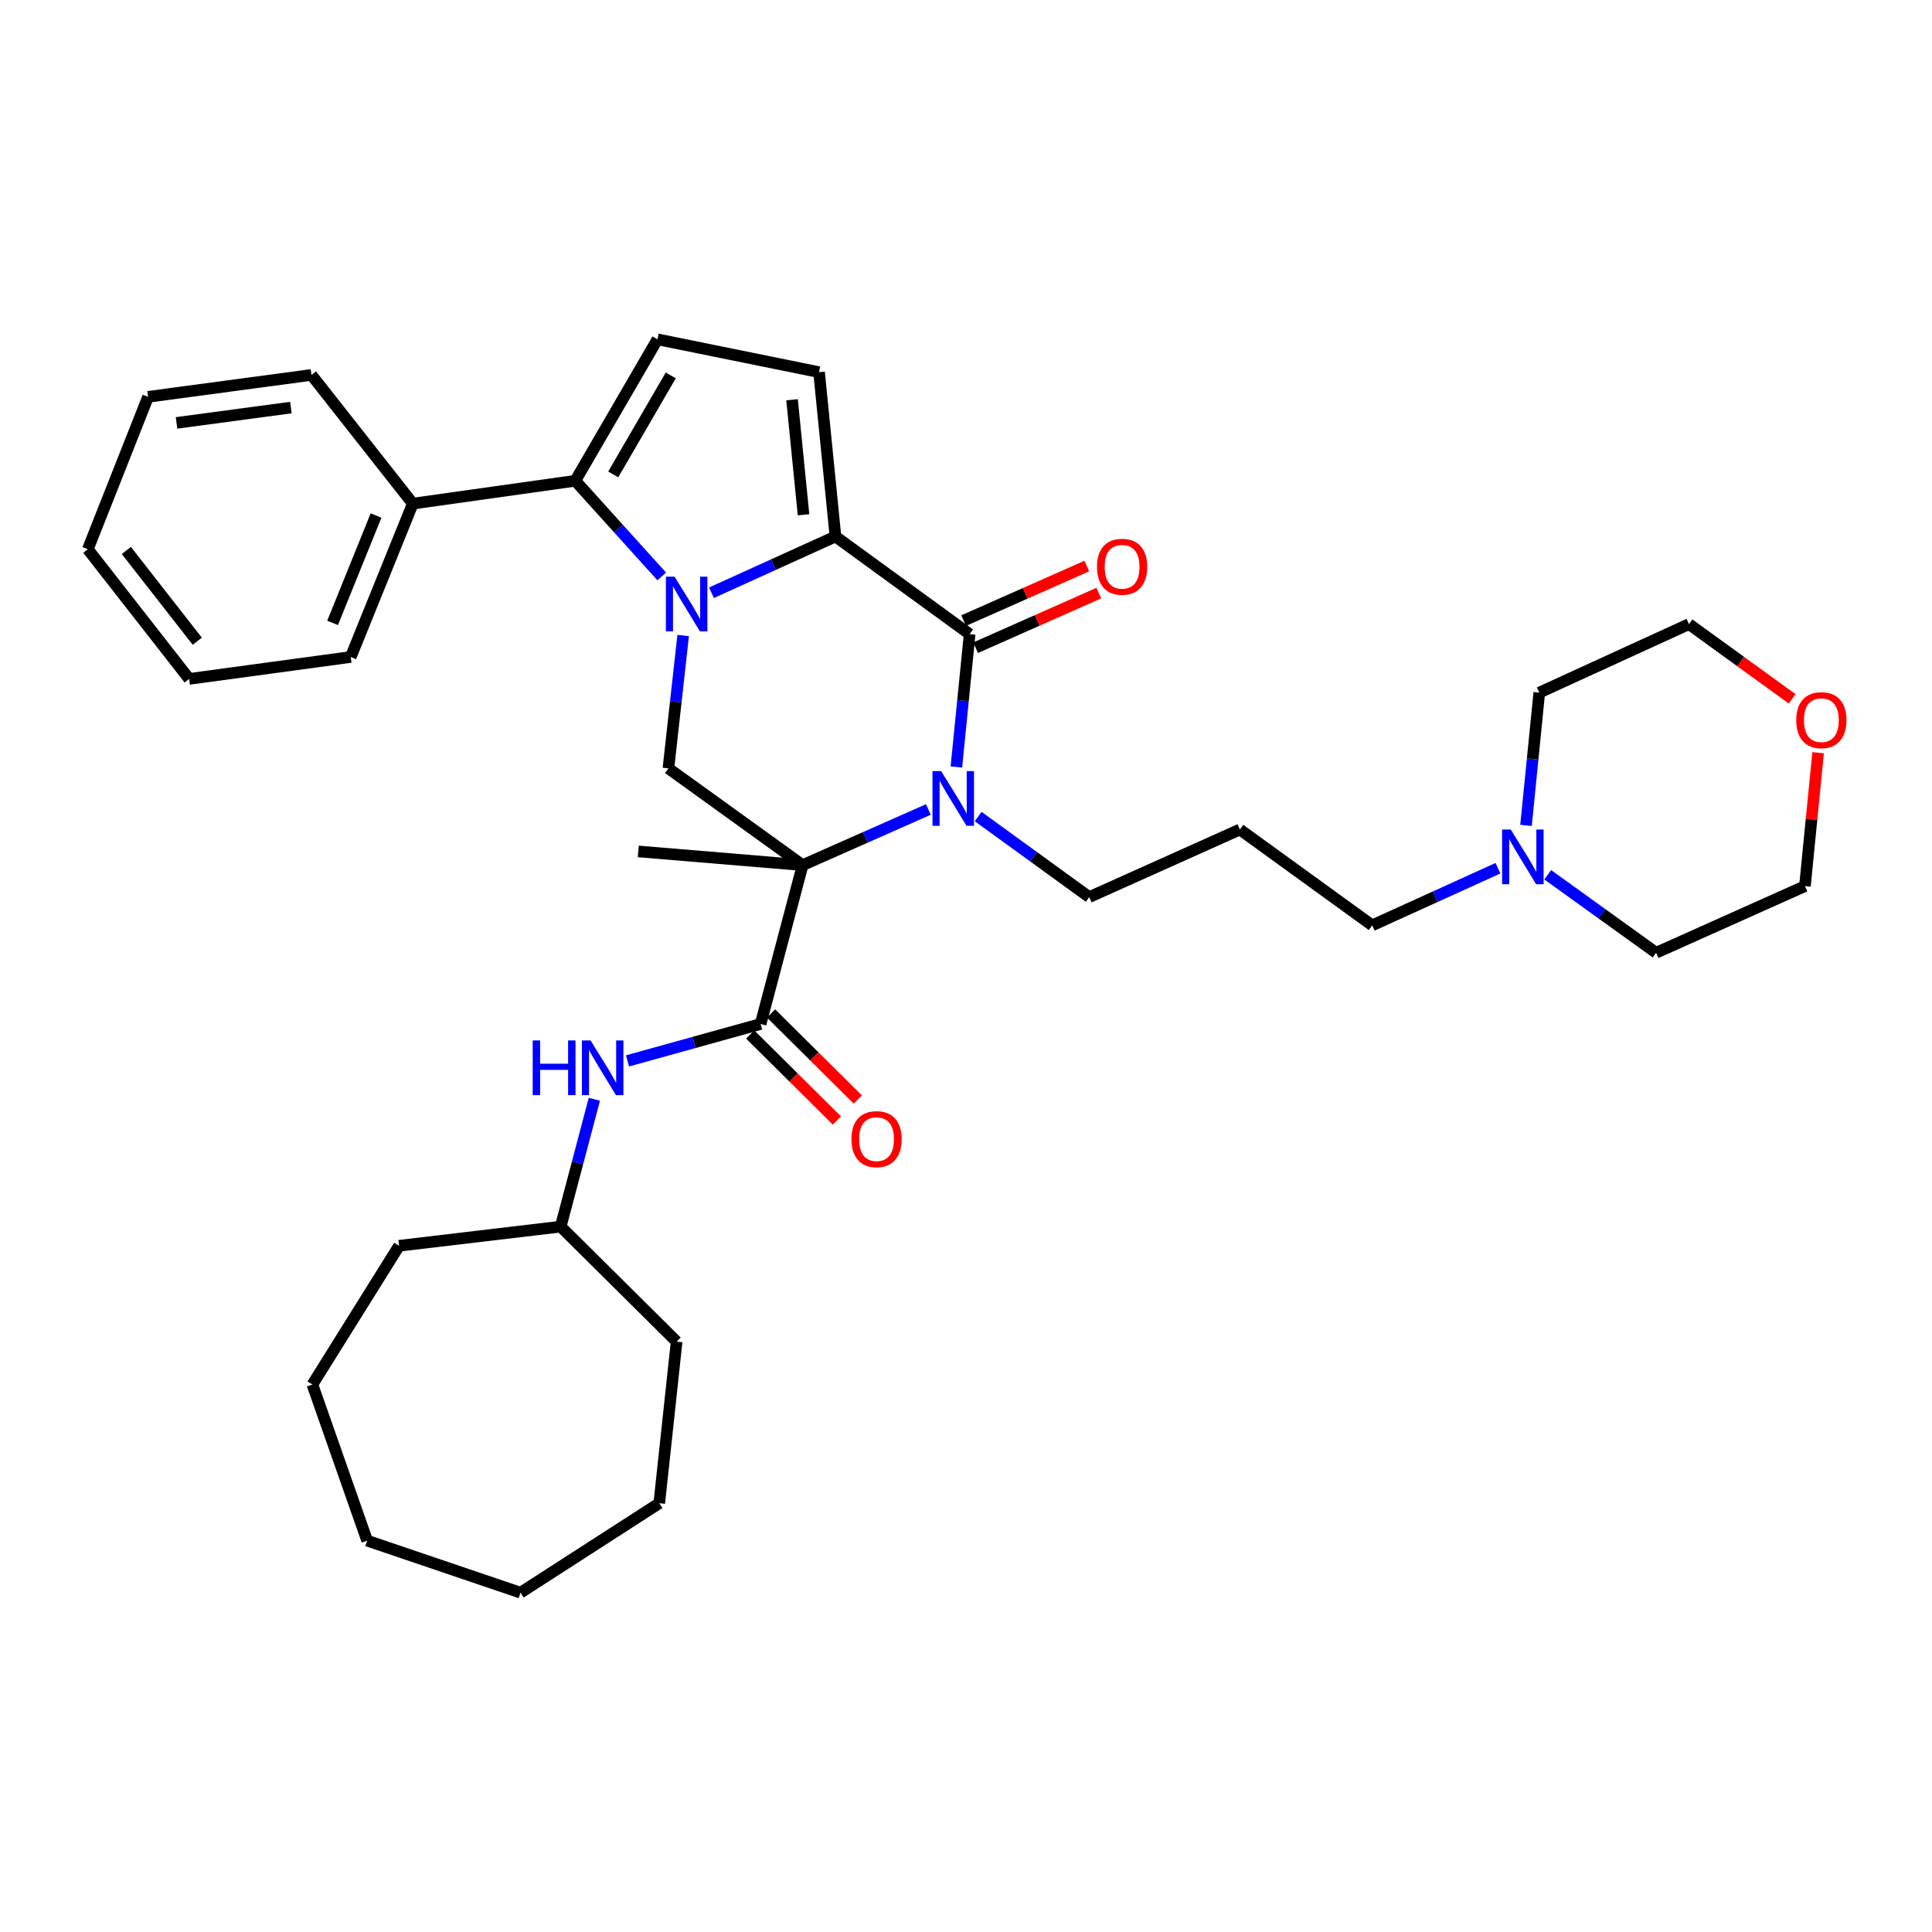 <?xml version='1.0' encoding='iso-8859-1'?>
<svg version='1.1' baseProfile='full'
              xmlns='http://www.w3.org/2000/svg'
                      xmlns:rdkit='http://www.rdkit.org/xml'
                      xmlns:xlink='http://www.w3.org/1999/xlink'
                  xml:space='preserve'
width='1000px' height='1000px' viewBox='0 0 1000 1000'>
<!-- END OF HEADER -->
<rect style='opacity:1.0;fill:#FFFFFF;stroke:none' width='1000' height='1000' x='0' y='0'> </rect>
<path class='bond-1' d='M 368.261,306.805 L 400.346,292.244' style='fill:none;fill-rule:evenodd;stroke:#0000FF;stroke-width:6px;stroke-linecap:butt;stroke-linejoin:miter;stroke-opacity:1' />
<path class='bond-1' d='M 400.346,292.244 L 432.43,277.682' style='fill:none;fill-rule:evenodd;stroke:#000000;stroke-width:6px;stroke-linecap:butt;stroke-linejoin:miter;stroke-opacity:1' />
<path class='bond-4' d='M 342.517,298.373 L 320.145,273.611' style='fill:none;fill-rule:evenodd;stroke:#0000FF;stroke-width:6px;stroke-linecap:butt;stroke-linejoin:miter;stroke-opacity:1' />
<path class='bond-4' d='M 320.145,273.611 L 297.773,248.849' style='fill:none;fill-rule:evenodd;stroke:#000000;stroke-width:6px;stroke-linecap:butt;stroke-linejoin:miter;stroke-opacity:1' />
<path class='bond-6' d='M 353.599,328.939 L 349.785,363.325' style='fill:none;fill-rule:evenodd;stroke:#0000FF;stroke-width:6px;stroke-linecap:butt;stroke-linejoin:miter;stroke-opacity:1' />
<path class='bond-6' d='M 349.785,363.325 L 345.971,397.71' style='fill:none;fill-rule:evenodd;stroke:#000000;stroke-width:6px;stroke-linecap:butt;stroke-linejoin:miter;stroke-opacity:1' />
<path class='bond-0' d='M 415.442,447.791 L 345.971,397.71' style='fill:none;fill-rule:evenodd;stroke:#000000;stroke-width:6px;stroke-linecap:butt;stroke-linejoin:miter;stroke-opacity:1' />
<path class='bond-2' d='M 415.442,447.791 L 447.982,433.387' style='fill:none;fill-rule:evenodd;stroke:#000000;stroke-width:6px;stroke-linecap:butt;stroke-linejoin:miter;stroke-opacity:1' />
<path class='bond-2' d='M 447.982,433.387 L 480.522,418.983' style='fill:none;fill-rule:evenodd;stroke:#0000FF;stroke-width:6px;stroke-linecap:butt;stroke-linejoin:miter;stroke-opacity:1' />
<path class='bond-5' d='M 415.442,447.791 L 393.693,530.001' style='fill:none;fill-rule:evenodd;stroke:#000000;stroke-width:6px;stroke-linecap:butt;stroke-linejoin:miter;stroke-opacity:1' />
<path class='bond-16' d='M 415.442,447.791 L 330.37,440.697' style='fill:none;fill-rule:evenodd;stroke:#000000;stroke-width:6px;stroke-linecap:butt;stroke-linejoin:miter;stroke-opacity:1' />
<path class='bond-3' d='M 432.43,277.682 L 501.884,328.24' style='fill:none;fill-rule:evenodd;stroke:#000000;stroke-width:6px;stroke-linecap:butt;stroke-linejoin:miter;stroke-opacity:1' />
<path class='bond-7' d='M 432.43,277.682 L 423.94,192.628' style='fill:none;fill-rule:evenodd;stroke:#000000;stroke-width:6px;stroke-linecap:butt;stroke-linejoin:miter;stroke-opacity:1' />
<path class='bond-7' d='M 415.904,266.447 L 409.961,206.909' style='fill:none;fill-rule:evenodd;stroke:#000000;stroke-width:6px;stroke-linecap:butt;stroke-linejoin:miter;stroke-opacity:1' />
<path class='bond-14' d='M 506.307,422.651 L 535.046,443.494' style='fill:none;fill-rule:evenodd;stroke:#0000FF;stroke-width:6px;stroke-linecap:butt;stroke-linejoin:miter;stroke-opacity:1' />
<path class='bond-14' d='M 535.046,443.494 L 563.784,464.337' style='fill:none;fill-rule:evenodd;stroke:#000000;stroke-width:6px;stroke-linecap:butt;stroke-linejoin:miter;stroke-opacity:1' />
<path class='bond-36' d='M 495.021,396.989 L 498.452,362.614' style='fill:none;fill-rule:evenodd;stroke:#0000FF;stroke-width:6px;stroke-linecap:butt;stroke-linejoin:miter;stroke-opacity:1' />
<path class='bond-36' d='M 498.452,362.614 L 501.884,328.24' style='fill:none;fill-rule:evenodd;stroke:#000000;stroke-width:6px;stroke-linecap:butt;stroke-linejoin:miter;stroke-opacity:1' />
<path class='bond-10' d='M 504.989,335.247 L 536.863,321.123' style='fill:none;fill-rule:evenodd;stroke:#000000;stroke-width:6px;stroke-linecap:butt;stroke-linejoin:miter;stroke-opacity:1' />
<path class='bond-10' d='M 536.863,321.123 L 568.737,306.998' style='fill:none;fill-rule:evenodd;stroke:#FF0000;stroke-width:6px;stroke-linecap:butt;stroke-linejoin:miter;stroke-opacity:1' />
<path class='bond-10' d='M 498.779,321.233 L 530.653,307.109' style='fill:none;fill-rule:evenodd;stroke:#000000;stroke-width:6px;stroke-linecap:butt;stroke-linejoin:miter;stroke-opacity:1' />
<path class='bond-10' d='M 530.653,307.109 L 562.527,292.984' style='fill:none;fill-rule:evenodd;stroke:#FF0000;stroke-width:6px;stroke-linecap:butt;stroke-linejoin:miter;stroke-opacity:1' />
<path class='bond-8' d='M 297.773,248.849 L 340.308,175.631' style='fill:none;fill-rule:evenodd;stroke:#000000;stroke-width:6px;stroke-linecap:butt;stroke-linejoin:miter;stroke-opacity:1' />
<path class='bond-8' d='M 317.407,245.566 L 347.182,194.314' style='fill:none;fill-rule:evenodd;stroke:#000000;stroke-width:6px;stroke-linecap:butt;stroke-linejoin:miter;stroke-opacity:1' />
<path class='bond-13' d='M 297.773,248.849 L 213.664,260.677' style='fill:none;fill-rule:evenodd;stroke:#000000;stroke-width:6px;stroke-linecap:butt;stroke-linejoin:miter;stroke-opacity:1' />
<path class='bond-9' d='M 393.693,530.001 L 359.248,539.559' style='fill:none;fill-rule:evenodd;stroke:#000000;stroke-width:6px;stroke-linecap:butt;stroke-linejoin:miter;stroke-opacity:1' />
<path class='bond-9' d='M 359.248,539.559 L 324.804,549.117' style='fill:none;fill-rule:evenodd;stroke:#0000FF;stroke-width:6px;stroke-linecap:butt;stroke-linejoin:miter;stroke-opacity:1' />
<path class='bond-12' d='M 388.295,535.441 L 410.743,557.711' style='fill:none;fill-rule:evenodd;stroke:#000000;stroke-width:6px;stroke-linecap:butt;stroke-linejoin:miter;stroke-opacity:1' />
<path class='bond-12' d='M 410.743,557.711 L 433.191,579.981' style='fill:none;fill-rule:evenodd;stroke:#FF0000;stroke-width:6px;stroke-linecap:butt;stroke-linejoin:miter;stroke-opacity:1' />
<path class='bond-12' d='M 399.09,524.56 L 421.538,546.829' style='fill:none;fill-rule:evenodd;stroke:#000000;stroke-width:6px;stroke-linecap:butt;stroke-linejoin:miter;stroke-opacity:1' />
<path class='bond-12' d='M 421.538,546.829 L 443.987,569.099' style='fill:none;fill-rule:evenodd;stroke:#FF0000;stroke-width:6px;stroke-linecap:butt;stroke-linejoin:miter;stroke-opacity:1' />
<path class='bond-35' d='M 423.94,192.628 L 340.308,175.631' style='fill:none;fill-rule:evenodd;stroke:#000000;stroke-width:6px;stroke-linecap:butt;stroke-linejoin:miter;stroke-opacity:1' />
<path class='bond-18' d='M 307.638,568.972 L 298.924,601.934' style='fill:none;fill-rule:evenodd;stroke:#0000FF;stroke-width:6px;stroke-linecap:butt;stroke-linejoin:miter;stroke-opacity:1' />
<path class='bond-18' d='M 298.924,601.934 L 290.211,634.896' style='fill:none;fill-rule:evenodd;stroke:#000000;stroke-width:6px;stroke-linecap:butt;stroke-linejoin:miter;stroke-opacity:1' />
<path class='bond-11' d='M 775.349,449.379 L 742.801,464.173' style='fill:none;fill-rule:evenodd;stroke:#0000FF;stroke-width:6px;stroke-linecap:butt;stroke-linejoin:miter;stroke-opacity:1' />
<path class='bond-11' d='M 742.801,464.173 L 710.253,478.966' style='fill:none;fill-rule:evenodd;stroke:#000000;stroke-width:6px;stroke-linecap:butt;stroke-linejoin:miter;stroke-opacity:1' />
<path class='bond-20' d='M 789.859,427.228 L 793.294,392.862' style='fill:none;fill-rule:evenodd;stroke:#0000FF;stroke-width:6px;stroke-linecap:butt;stroke-linejoin:miter;stroke-opacity:1' />
<path class='bond-20' d='M 793.294,392.862 L 796.729,358.496' style='fill:none;fill-rule:evenodd;stroke:#000000;stroke-width:6px;stroke-linecap:butt;stroke-linejoin:miter;stroke-opacity:1' />
<path class='bond-21' d='M 801.094,452.78 L 829.146,472.962' style='fill:none;fill-rule:evenodd;stroke:#0000FF;stroke-width:6px;stroke-linecap:butt;stroke-linejoin:miter;stroke-opacity:1' />
<path class='bond-21' d='M 829.146,472.962 L 857.198,493.145' style='fill:none;fill-rule:evenodd;stroke:#000000;stroke-width:6px;stroke-linecap:butt;stroke-linejoin:miter;stroke-opacity:1' />
<path class='bond-24' d='M 213.664,260.677 L 181.543,340.059' style='fill:none;fill-rule:evenodd;stroke:#000000;stroke-width:6px;stroke-linecap:butt;stroke-linejoin:miter;stroke-opacity:1' />
<path class='bond-24' d='M 194.637,266.835 L 172.152,322.403' style='fill:none;fill-rule:evenodd;stroke:#000000;stroke-width:6px;stroke-linecap:butt;stroke-linejoin:miter;stroke-opacity:1' />
<path class='bond-25' d='M 213.664,260.677 L 161.216,194.059' style='fill:none;fill-rule:evenodd;stroke:#000000;stroke-width:6px;stroke-linecap:butt;stroke-linejoin:miter;stroke-opacity:1' />
<path class='bond-17' d='M 563.784,464.337 L 641.753,429.354' style='fill:none;fill-rule:evenodd;stroke:#000000;stroke-width:6px;stroke-linecap:butt;stroke-linejoin:miter;stroke-opacity:1' />
<path class='bond-15' d='M 941.057,389.594 L 937.644,424.125' style='fill:none;fill-rule:evenodd;stroke:#FF0000;stroke-width:6px;stroke-linecap:butt;stroke-linejoin:miter;stroke-opacity:1' />
<path class='bond-15' d='M 937.644,424.125 L 934.231,458.657' style='fill:none;fill-rule:evenodd;stroke:#000000;stroke-width:6px;stroke-linecap:butt;stroke-linejoin:miter;stroke-opacity:1' />
<path class='bond-39' d='M 927.614,361.724 L 900.913,342.38' style='fill:none;fill-rule:evenodd;stroke:#FF0000;stroke-width:6px;stroke-linecap:butt;stroke-linejoin:miter;stroke-opacity:1' />
<path class='bond-39' d='M 900.913,342.38 L 874.213,323.037' style='fill:none;fill-rule:evenodd;stroke:#000000;stroke-width:6px;stroke-linecap:butt;stroke-linejoin:miter;stroke-opacity:1' />
<path class='bond-19' d='M 641.753,429.354 L 710.253,478.966' style='fill:none;fill-rule:evenodd;stroke:#000000;stroke-width:6px;stroke-linecap:butt;stroke-linejoin:miter;stroke-opacity:1' />
<path class='bond-26' d='M 290.211,634.896 L 350.22,694.429' style='fill:none;fill-rule:evenodd;stroke:#000000;stroke-width:6px;stroke-linecap:butt;stroke-linejoin:miter;stroke-opacity:1' />
<path class='bond-27' d='M 290.211,634.896 L 206.57,644.808' style='fill:none;fill-rule:evenodd;stroke:#000000;stroke-width:6px;stroke-linecap:butt;stroke-linejoin:miter;stroke-opacity:1' />
<path class='bond-22' d='M 796.729,358.496 L 874.213,323.037' style='fill:none;fill-rule:evenodd;stroke:#000000;stroke-width:6px;stroke-linecap:butt;stroke-linejoin:miter;stroke-opacity:1' />
<path class='bond-23' d='M 857.198,493.145 L 934.231,458.657' style='fill:none;fill-rule:evenodd;stroke:#000000;stroke-width:6px;stroke-linecap:butt;stroke-linejoin:miter;stroke-opacity:1' />
<path class='bond-28' d='M 181.543,340.059 L 97.902,351.402' style='fill:none;fill-rule:evenodd;stroke:#000000;stroke-width:6px;stroke-linecap:butt;stroke-linejoin:miter;stroke-opacity:1' />
<path class='bond-29' d='M 161.216,194.059 L 76.647,205.402' style='fill:none;fill-rule:evenodd;stroke:#000000;stroke-width:6px;stroke-linecap:butt;stroke-linejoin:miter;stroke-opacity:1' />
<path class='bond-29' d='M 150.568,210.953 L 91.37,218.893' style='fill:none;fill-rule:evenodd;stroke:#000000;stroke-width:6px;stroke-linecap:butt;stroke-linejoin:miter;stroke-opacity:1' />
<path class='bond-31' d='M 350.22,694.429 L 341.236,778.061' style='fill:none;fill-rule:evenodd;stroke:#000000;stroke-width:6px;stroke-linecap:butt;stroke-linejoin:miter;stroke-opacity:1' />
<path class='bond-30' d='M 206.57,644.808 L 161.693,716.638' style='fill:none;fill-rule:evenodd;stroke:#000000;stroke-width:6px;stroke-linecap:butt;stroke-linejoin:miter;stroke-opacity:1' />
<path class='bond-37' d='M 97.902,351.402 L 45.455,284.291' style='fill:none;fill-rule:evenodd;stroke:#000000;stroke-width:6px;stroke-linecap:butt;stroke-linejoin:miter;stroke-opacity:1' />
<path class='bond-37' d='M 102.113,331.897 L 65.399,284.919' style='fill:none;fill-rule:evenodd;stroke:#000000;stroke-width:6px;stroke-linecap:butt;stroke-linejoin:miter;stroke-opacity:1' />
<path class='bond-33' d='M 76.647,205.402 L 45.455,284.291' style='fill:none;fill-rule:evenodd;stroke:#000000;stroke-width:6px;stroke-linecap:butt;stroke-linejoin:miter;stroke-opacity:1' />
<path class='bond-34' d='M 161.693,716.638 L 190.041,797.434' style='fill:none;fill-rule:evenodd;stroke:#000000;stroke-width:6px;stroke-linecap:butt;stroke-linejoin:miter;stroke-opacity:1' />
<path class='bond-32' d='M 341.236,778.061 L 269.424,824.369' style='fill:none;fill-rule:evenodd;stroke:#000000;stroke-width:6px;stroke-linecap:butt;stroke-linejoin:miter;stroke-opacity:1' />
<path class='bond-38' d='M 269.424,824.369 L 190.041,797.434' style='fill:none;fill-rule:evenodd;stroke:#000000;stroke-width:6px;stroke-linecap:butt;stroke-linejoin:miter;stroke-opacity:1' />
<path  class='atom-0' d='M 349.146 298.479
L 358.426 313.479
Q 359.346 314.959, 360.826 317.639
Q 362.306 320.319, 362.386 320.479
L 362.386 298.479
L 366.146 298.479
L 366.146 326.799
L 362.266 326.799
L 352.306 310.399
Q 351.146 308.479, 349.906 306.279
Q 348.706 304.079, 348.346 303.399
L 348.346 326.799
L 344.666 326.799
L 344.666 298.479
L 349.146 298.479
' fill='#0000FF'/>
<path  class='atom-3' d='M 487.134 399.125
L 496.414 414.125
Q 497.334 415.605, 498.814 418.285
Q 500.294 420.965, 500.374 421.125
L 500.374 399.125
L 504.134 399.125
L 504.134 427.445
L 500.254 427.445
L 490.294 411.045
Q 489.134 409.125, 487.894 406.925
Q 486.694 404.725, 486.334 404.045
L 486.334 427.445
L 482.654 427.445
L 482.654 399.125
L 487.134 399.125
' fill='#0000FF'/>
<path  class='atom-10' d='M 275.723 538.526
L 279.563 538.526
L 279.563 550.566
L 294.043 550.566
L 294.043 538.526
L 297.883 538.526
L 297.883 566.846
L 294.043 566.846
L 294.043 553.766
L 279.563 553.766
L 279.563 566.846
L 275.723 566.846
L 275.723 538.526
' fill='#0000FF'/>
<path  class='atom-10' d='M 305.683 538.526
L 314.963 553.526
Q 315.883 555.006, 317.363 557.686
Q 318.843 560.366, 318.923 560.526
L 318.923 538.526
L 322.683 538.526
L 322.683 566.846
L 318.803 566.846
L 308.843 550.446
Q 307.683 548.526, 306.443 546.326
Q 305.243 544.126, 304.883 543.446
L 304.883 566.846
L 301.203 566.846
L 301.203 538.526
L 305.683 538.526
' fill='#0000FF'/>
<path  class='atom-11' d='M 567.79 293.355
Q 567.79 286.555, 571.15 282.755
Q 574.51 278.955, 580.79 278.955
Q 587.07 278.955, 590.43 282.755
Q 593.79 286.555, 593.79 293.355
Q 593.79 300.235, 590.39 304.155
Q 586.99 308.035, 580.79 308.035
Q 574.55 308.035, 571.15 304.155
Q 567.79 300.275, 567.79 293.355
M 580.79 304.835
Q 585.11 304.835, 587.43 301.955
Q 589.79 299.035, 589.79 293.355
Q 589.79 287.795, 587.43 284.995
Q 585.11 282.155, 580.79 282.155
Q 576.47 282.155, 574.11 284.955
Q 571.79 287.755, 571.79 293.355
Q 571.79 299.075, 574.11 301.955
Q 576.47 304.835, 580.79 304.835
' fill='#FF0000'/>
<path  class='atom-12' d='M 781.97 429.364
L 791.25 444.364
Q 792.17 445.844, 793.65 448.524
Q 795.13 451.204, 795.21 451.364
L 795.21 429.364
L 798.97 429.364
L 798.97 457.684
L 795.09 457.684
L 785.13 441.284
Q 783.97 439.364, 782.73 437.164
Q 781.53 434.964, 781.17 434.284
L 781.17 457.684
L 777.49 457.684
L 777.49 429.364
L 781.97 429.364
' fill='#0000FF'/>
<path  class='atom-13' d='M 440.702 589.613
Q 440.702 582.813, 444.062 579.013
Q 447.422 575.213, 453.702 575.213
Q 459.982 575.213, 463.342 579.013
Q 466.702 582.813, 466.702 589.613
Q 466.702 596.493, 463.302 600.413
Q 459.902 604.293, 453.702 604.293
Q 447.462 604.293, 444.062 600.413
Q 440.702 596.533, 440.702 589.613
M 453.702 601.093
Q 458.022 601.093, 460.342 598.213
Q 462.702 595.293, 462.702 589.613
Q 462.702 584.053, 460.342 581.253
Q 458.022 578.413, 453.702 578.413
Q 449.382 578.413, 447.022 581.213
Q 444.702 584.013, 444.702 589.613
Q 444.702 595.333, 447.022 598.213
Q 449.382 601.093, 453.702 601.093
' fill='#FF0000'/>
<path  class='atom-16' d='M 929.729 372.754
Q 929.729 365.954, 933.089 362.154
Q 936.449 358.354, 942.729 358.354
Q 949.009 358.354, 952.369 362.154
Q 955.729 365.954, 955.729 372.754
Q 955.729 379.634, 952.329 383.554
Q 948.929 387.434, 942.729 387.434
Q 936.489 387.434, 933.089 383.554
Q 929.729 379.674, 929.729 372.754
M 942.729 384.234
Q 947.049 384.234, 949.369 381.354
Q 951.729 378.434, 951.729 372.754
Q 951.729 367.194, 949.369 364.394
Q 947.049 361.554, 942.729 361.554
Q 938.409 361.554, 936.049 364.354
Q 933.729 367.154, 933.729 372.754
Q 933.729 378.474, 936.049 381.354
Q 938.409 384.234, 942.729 384.234
' fill='#FF0000'/>
</svg>
